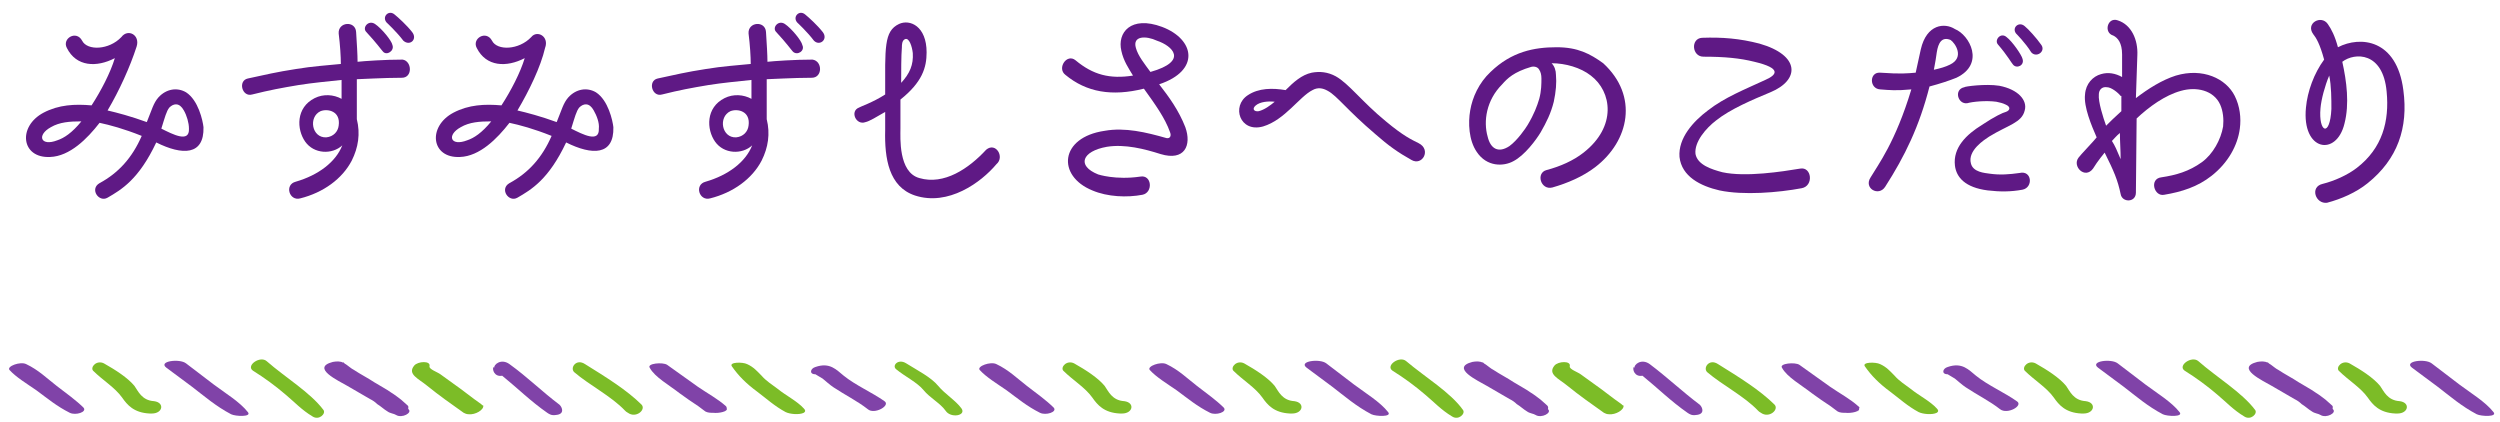 <?xml version="1.0" encoding="utf-8"?>
<!-- Generator: Adobe Illustrator 23.0.2, SVG Export Plug-In . SVG Version: 6.00 Build 0)  -->
<svg version="1.1" xmlns="http://www.w3.org/2000/svg" xmlns:xlink="http://www.w3.org/1999/xlink" x="0px" y="0px" width="344px"
	 height="58px" viewBox="0 0 344 58" style="enable-background:new 0 0 344 58;" xml:space="preserve">
<style type="text/css">
	.st0{fill:#5F1985;}
	.st1{fill:#8043A8;}
	.st2{fill:#7CBC27;}
</style>
<g id="レイヤー_1">
</g>
<g id="テキスト">
	<g>
		<g>
			<path class="st0" d="M14.8,15.2c1.3,0.3,3.2,0.8,5.4,1.6c0.7-1.7,0.9-2.6,1.6-3.4c1.1-1.2,2.6-1.4,3.8-0.7
				c1.7,1.1,2.3,3.9,2.4,4.8c0.1,3.9-2.9,3.9-6.5,2.1c-2.4,5.1-4.8,6.5-6.7,7.6c-1.2,0.7-2.5-1.2-1.1-2c2.6-1.4,4.5-3.5,5.8-6.5
				c-2.5-1-4.4-1.5-5.8-1.8c-1.7,2.2-4.1,4.6-6.8,4.7c-4,0.2-4.5-4.2-0.9-6.1c2.1-1.1,4.3-1.2,6.6-1c1.3-2,2.6-4.5,3.2-6.5
				c-2.5,1.3-5.3,1.2-6.6-1.4c-0.7-1.3,1.3-2.5,2.1-1c0.7,1.4,3.7,1.3,5.4-0.5c0.9-1.2,2.6-0.3,2.1,1.3
				C17.9,9.2,16.4,12.5,14.8,15.2z M7,17.5c-2,1.1-1.4,2.7,0.9,1.8c0.9-0.3,2-1,3.3-2.6C9.6,16.7,8.2,16.8,7,17.5z M25.3,15.2
				c-0.6-1.1-1.4-1-2-0.4c-0.4,0.5-0.6,1.3-1.1,2.9c1.6,0.8,3.9,2,3.8,0C26,16.9,25.7,15.9,25.3,15.2z"/>
			<path class="st0" d="M55.3,10.7c-2.5,0-5.8,0.2-6.2,0.2c0,0.5,0,4.2,0,5.5c0.5,2,0.2,3.9-0.7,5.7c-1.3,2.5-3.9,4.4-7.1,5.2
				c-1.5,0.4-2.2-1.9-0.6-2.3c3.1-0.9,5.5-2.7,6.4-5c-1.4,1.3-3.9,1.2-5.1-0.5c-1.2-1.7-1.3-4.7,1.3-6c1.2-0.6,2.6-0.5,3.7,0.1
				c0-0.8,0-2.5,0-2.6c-1.9,0.2-4,0.4-5.9,0.7c-2.4,0.4-4,0.7-6.4,1.3c-1.4,0.4-2-1.9-0.6-2.2c2.3-0.5,4-0.9,6.6-1.3
				c2.4-0.4,4.3-0.5,6.2-0.7c0-1-0.1-2.6-0.3-4.2c-0.1-1.6,2.3-1.8,2.4-0.2c0.1,1.6,0.2,3.1,0.2,4.1c0.9-0.1,3.8-0.3,6.2-0.3
				C56.7,8.4,56.8,10.7,55.3,10.7z M44.1,15.3c-1.7,0.8-1.2,3.7,0.8,3.6c1-0.1,1.6-0.8,1.7-1.6C46.9,15.3,45.1,14.9,44.1,15.3z
				 M52.7,7.1c-0.2-0.2-0.9-1.2-2.3-2.7c-0.6-0.6,0.3-1.7,1.2-1.1c0.9,0.6,2.3,2.3,2.4,2.9C54.3,7,53.2,7.7,52.7,7.1z M55.5,5.6
				c-0.9-1.2-2.3-2.5-2.3-2.5c-0.7-0.8,0.3-1.8,1.1-1.1c0.5,0.4,1.7,1.5,2.4,2.4C57.5,5.4,56.4,6.4,55.5,5.6z"/>
			<path class="st0" d="M71.2,15.2c1.3,0.3,3.2,0.8,5.4,1.6c0.7-1.7,0.9-2.6,1.6-3.4c1.1-1.2,2.6-1.4,3.8-0.7
				c1.7,1.1,2.3,3.9,2.4,4.8c0.1,3.9-2.9,3.9-6.5,2.1c-2.4,5.1-4.8,6.5-6.7,7.6c-1.2,0.7-2.5-1.2-1.1-2c2.6-1.4,4.5-3.5,5.8-6.5
				c-2.5-1-4.4-1.5-5.8-1.8c-1.7,2.2-4.1,4.6-6.8,4.7c-4,0.2-4.5-4.2-0.9-6.1c2.1-1.1,4.3-1.2,6.6-1c1.3-2,2.6-4.5,3.2-6.5
				c-2.5,1.3-5.3,1.2-6.6-1.4c-0.7-1.3,1.3-2.5,2.1-1c0.7,1.4,3.7,1.3,5.4-0.5C73.9,4.1,75.6,5,75,6.6C74.4,9.2,72.8,12.5,71.2,15.2
				z M63.4,17.5c-2,1.1-1.4,2.7,0.9,1.8c0.9-0.3,2-1,3.3-2.6C66,16.7,64.6,16.8,63.4,17.5z M81.7,15.2c-0.6-1.1-1.4-1-2-0.4
				c-0.4,0.5-0.6,1.3-1.1,2.9c1.6,0.8,3.9,2,3.8,0C82.5,16.9,82.1,15.9,81.7,15.2z"/>
			<path class="st0" d="M111.7,10.7c-2.5,0-5.8,0.2-6.2,0.2c0,0.5,0,4.2,0,5.5c0.5,2,0.2,3.9-0.7,5.7c-1.3,2.5-3.9,4.4-7.1,5.2
				c-1.5,0.4-2.2-1.9-0.6-2.3c3.1-0.9,5.5-2.7,6.4-5c-1.4,1.3-3.9,1.2-5.1-0.5c-1.2-1.7-1.3-4.7,1.3-6c1.2-0.6,2.6-0.5,3.7,0.1
				c0-0.8,0-2.5,0-2.6c-1.9,0.2-4,0.4-5.9,0.7c-2.4,0.4-4,0.7-6.4,1.3c-1.4,0.4-2-1.9-0.6-2.2c2.3-0.5,4-0.9,6.6-1.3
				c2.4-0.4,4.3-0.5,6.2-0.7c0-1-0.1-2.6-0.3-4.2c-0.1-1.6,2.3-1.8,2.4-0.2c0.1,1.6,0.2,3.1,0.2,4.1c0.9-0.1,3.8-0.3,6.2-0.3
				C113.2,8.4,113.2,10.7,111.7,10.7z M100.5,15.3c-1.7,0.8-1.2,3.7,0.8,3.6c1-0.1,1.6-0.8,1.7-1.6
				C103.3,15.3,101.5,14.9,100.5,15.3z M109.1,7.1c-0.2-0.2-0.9-1.2-2.3-2.7c-0.6-0.6,0.3-1.7,1.2-1.1c0.9,0.6,2.3,2.3,2.4,2.9
				C110.8,7,109.7,7.7,109.1,7.1z M112,5.6c-0.9-1.2-2.3-2.5-2.3-2.5c-0.7-0.8,0.3-1.8,1.1-1.1c0.5,0.4,1.7,1.5,2.4,2.4
				C114,5.4,112.8,6.4,112,5.6z"/>
			<path class="st0" d="M125.9,26.9c-3.6-1.2-4.2-5.1-4.1-9c0-0.2,0-1.3,0-2.5c-1.2,0.7-2.2,1.3-2.7,1.4c-1.3,0.5-2.2-1.5-0.9-2
				c0.1-0.1,1.9-0.7,3.6-1.8c0-6.4-0.2-8.7,1.9-9.7c1.5-0.7,3.8,0.3,3.8,3.9c0,2.1-0.6,4.1-3.6,6.5v4c0,1.2-0.3,6,2.6,6.8
				c3.4,1,6.8-1.3,9.2-3.9c1.3-1.1,2.6,1,1.4,2C135,25.1,130.5,28.4,125.9,26.9z M124.5,5.4c-0.4,0.2-0.4,0.8-0.4,1.1
				c-0.1,1.1-0.1,3.6-0.1,4.9c1.2-1.3,1.7-2.5,1.6-4.1C125.5,6.4,125.1,5.1,124.5,5.4z"/>
			<path class="st0" d="M159.7,21.2c-2.2-0.7-4.9-1.4-7.4-1c-3.4,0.6-4.2,2.6-1.2,3.8c0,0,2.4,0.8,5.8,0.3c1.6-0.3,1.8,2.2,0.3,2.5
				c-2.1,0.4-4.8,0.3-6.9-0.6c-4.9-2-4.5-7.3,1.7-8.2c2.8-0.5,5.7,0.2,8.5,1c0.5,0.1,0.7-0.3,0.5-0.8c-0.7-2-2.1-3.9-3.6-6
				c-4.4,1.1-7.9,0.5-10.8-1.9c-1.2-0.9,0.2-3,1.4-2c2.4,2,4.7,2.6,7.9,2.1c-0.6-1-1.3-2-1.6-3.4c-0.6-2.5,1.3-4.9,5.6-3.3
				c4.5,1.7,5.3,6-0.4,7.9c1.4,1.8,2.7,3.6,3.6,5.9C164,20,163,22.2,159.7,21.2z M156.3,6.6c0.3,1.1,1.2,2.2,2,3.3
				c5.3-1.5,3-3.6,0.9-4.3C157.7,4.9,155.8,4.9,156.3,6.6z"/>
			<path class="st0" d="M194.2,22c-1.8-1-3.2-2-4.9-3.5c-4-3.4-5.3-5.3-6.6-6c-0.7-0.4-1.4-0.5-2.1-0.1c-1.8,0.9-3.8,4.1-6.8,5
				c-3.2,0.9-4.4-2.8-2.1-4.3c1.5-1,3.4-1,5.2-0.7c1.1-1.1,2.2-2.1,3.6-2.4c1.1-0.2,2.2-0.1,3.3,0.5c1.8,1,3.6,3.5,6.9,6.2
				c2.4,2,3.5,2.5,4.5,3C197,20.6,195.7,22.9,194.2,22z M172.8,14.5c-0.6,0.5-0.2,0.9,0.4,0.8c0.8-0.2,1.6-0.8,2.2-1.3
				C174.5,13.9,173.4,14,172.8,14.5z"/>
			<path class="st0" d="M219.5,23c-1.7,1.3-3.8,2.2-5.9,2.8c-1.6,0.4-2.3-2-0.8-2.4c1.9-0.5,3.7-1.3,5.1-2.4c4.6-3.6,3.9-8.4,1-10.6
				c-1.4-1.1-3.5-1.7-5.4-1.7c0.4,0.4,0.6,1,0.6,1.6c0.1,1.1,0,2.3-0.3,3.7c-0.4,1.6-1,2.8-1.8,4.2c-0.6,1-2.2,3.2-3.8,4
				c-1.3,0.7-3.6,0.8-5-1.3c-1.1-1.6-1.2-4-0.9-5.7c0.3-1.8,1.2-3.8,2.8-5.3c2.9-2.8,6-3.4,9.1-3.4c2.9,0,4.6,0.9,6.4,2.2
				C225.5,13.2,224.2,19.4,219.5,23z M212.1,10.8c0-0.5-0.1-0.9-0.3-1.2c-0.2-0.4-0.7-0.5-1.1-0.4c-2.4,0.7-3.3,1.6-4,2.4
				c-2.2,2.2-2.6,5.1-2,7.2c0.4,1.7,1.5,2.3,3,1.3c1.1-0.8,2.2-2.4,2.5-2.9c0.9-1.5,1.3-2.6,1.6-3.6
				C212.1,12.5,212.1,11.5,212.1,10.8z"/>
			<path class="st0" d="M236.6,26.2c-2.6-0.6-5.2-1.9-5.5-4.6c-0.2-2.6,1.9-4.9,3.9-6.4c2.3-1.8,5.1-2.9,7.9-4.2
				c1.6-0.7,2.3-1.6-1.5-2.5c-2-0.5-4.1-0.7-7-0.7c-1.6,0-1.8-2.5-0.2-2.6c2.8-0.1,5.2,0.1,7.9,0.8c5.6,1.6,5.6,5,1.5,6.7
				c-2.4,1-5.5,2.3-7.5,3.9c-1.3,1-3,2.9-2.8,4.6c0.3,1.5,2.2,2.1,3.7,2.5c3.2,0.7,8.3-0.1,10.7-0.5c1.6-0.3,1.9,2.4,0.2,2.7
				C244.7,26.5,239.9,26.9,236.6,26.2z"/>
			<path class="st0" d="M269.2,10.7c-1,0.4-2.2,0.8-3.7,1.2c-1.4,5.5-3.4,9.6-6.1,13.8c-0.9,1.4-3,0.2-2-1.3c1-1.7,3.4-4.8,5.6-12.1
				c-2.1,0.2-3,0.1-4.3,0c-1.5-0.1-1.5-2.4,0-2.3c2.9,0.2,3.7,0.1,4.9,0l0.7-3.2c0.8-3.5,3.3-3.7,4.7-2.8
				C271,4.8,273.2,8.8,269.2,10.7z M266.5,7.2c-0.1,0.8-0.2,1.3-0.4,2.4c0.9-0.2,1.6-0.4,2.2-0.7c2.1-1,0.7-3,0.1-3.4
				C267.2,5,266.7,5.9,266.5,7.2z M278.3,26.1c-1.6,0.3-3.1,0.3-4.8,0.1c-3.1-0.4-4.3-1.8-4.5-3.4c-0.3-2.5,1.6-4.3,3.7-5.6
				c1.8-1.2,2.9-1.7,3.3-1.8c0.6-0.2,0.7-0.7,0-1c-0.4-0.2-0.8-0.3-1.3-0.4c-1.5-0.2-3.3,0-4,0.2c-1.3,0.2-1.9-1.9-0.4-2.2
				c0-0.1,2.9-0.5,4.8-0.2c2.6,0.5,3.9,2,3.5,3.4c-0.4,1.7-2.3,2-4.9,3.6c-0.6,0.4-3,1.9-2.5,3.7c0.3,1.2,1.9,1.3,2.6,1.4
				c1.4,0.2,2.7,0.1,4.1-0.1C279.6,23.4,279.8,25.8,278.3,26.1z M277,8.9c-0.2-0.2-0.8-1.3-2.1-2.8c-0.5-0.6,0.4-1.7,1.2-1
				c0.8,0.6,2.1,2.5,2.2,3C278.6,9,277.5,9.5,277,8.9z M279.5,7.2c-0.8-1.3-2.1-2.6-2.1-2.6c-0.6-0.8,0.4-1.7,1.2-1
				c0.5,0.4,1.6,1.6,2.3,2.6C281.5,7.1,280.2,8,279.5,7.2z"/>
			<path class="st0" d="M293.9,13.5c1.7-1.3,3.6-2.5,5.5-3.1c3.7-1.1,6.9,0.4,8.1,2.8c0.7,1.4,0.9,3,0.7,4.5
				c-0.3,2.3-1.6,4.7-3.9,6.5c-1.9,1.5-4.1,2.2-6.5,2.6c-1.4,0.3-2.1-2.2-0.4-2.4c2-0.3,3.8-0.8,5.6-2.1c1.5-1.1,2.6-3.1,2.9-4.9
				c0.1-1,0-2.1-0.4-3c-0.9-2-3.3-2.5-5.4-1.9c-2.2,0.6-4.4,2.2-6.1,3.8l-0.1,10.2c0,1.4-1.9,1.4-2.1,0.2c-0.4-1.9-0.9-3.1-2.2-5.7
				c0,0-1,1.2-1.6,2.2c-1.1,1.5-2.9-0.3-2-1.5c0.1-0.2,2.4-2.6,2.5-2.8c-0.7-1.6-1.8-4.2-1.6-5.9c0.1-1.5,1.1-2.5,2.2-2.8
				c1-0.3,2-0.1,2.9,0.4V7.5c0-1.6-0.6-2.3-1.2-2.6c-1.4-0.4-0.8-2.6,0.6-2.1c1.9,0.6,2.8,2.7,2.7,4.8L293.9,13.5z M291.8,13.2
				c-0.4-0.5-1.3-1.2-1.9-1.2c-0.7-0.1-1.1,0.4-1.1,1c-0.1,1,0.6,3.2,1,4.3c0.6-0.6,1.1-1.1,2.1-2V13.2z M291.8,21.9
				c0-1.2-0.1-2.4-0.1-3.6c-0.5,0.4-0.8,0.8-1.1,1.1C291,20,291.3,20.7,291.8,21.9z"/>
			<path class="st0" d="M319.6,25.3c1.6-0.4,3.4-1.2,4.7-2.2c3.5-2.7,4.5-6.4,4.1-10.5c-0.5-5.5-4.4-5.4-6.1-4.1
				c0.6,2.7,1,5.8,0.3,8.5c-1.1,4.6-5.9,3.8-5.3-2.2c0.2-2.2,1.1-4.7,2.5-6.6c-0.6-2.2-1.1-3-1.5-3.5c-1.1-1.5,1.1-2.7,2-1.4
				c0.5,0.7,1,1.7,1.4,3.2c3.1-1.6,8.1-1.1,9,5.9c0.7,5.2-0.8,9.5-4.9,12.8c-1.6,1.3-3.7,2.2-5.6,2.7
				C318.6,28.1,317.8,25.7,319.6,25.3z M320.5,10.4c-0.6,1.4-1.1,3.3-1.2,4.5c-0.3,3.3,1.3,4.1,1.5,0.1
				C320.8,13.7,320.8,11.8,320.5,10.4z"/>
		</g>
	</g>
	<g>
		<g>
			<g>
				<path class="st1" d="M7.8,53.1c-1.3-1-2.5-2.2-4.2-3c-0.8-0.4-2.7,0.3-2.3,0.8c0.9,1,2.4,1.9,3.7,2.8c1.5,1.1,2.8,2.2,4.6,3.1
					c0.8,0.4,2.4-0.1,1.9-0.7C10.5,55.1,9.1,54.1,7.8,53.1z"/>
				<path class="st1" d="M29.4,52.9c-1.3-1-2.5-1.9-3.8-2.9c-0.9-0.7-3.9-0.3-2.7,0.6c1.2,0.9,2.3,1.7,3.5,2.6
					c1.7,1.3,3.3,2.7,5.4,3.8c0.6,0.3,2.9,0.4,2.3-0.3C33,55.3,31,54.1,29.4,52.9z"/>
				<path class="st1" d="M56.1,55.8c-0.3-0.3-0.6-0.5-0.9-0.8c-0.4-0.3-0.9-0.7-1.4-1c-0.7-0.5-1.5-0.9-2.3-1.4
					c-0.9-0.6-1.9-1.1-2.8-1.7c-0.4-0.2-0.7-0.5-1-0.7c-0.1-0.1-0.2-0.1-0.3-0.2c-0.2-0.2-0.2-0.2-0.2-0.1c-0.3-0.2-0.9-0.2-1.4-0.1
					c-3.1,0.8,0.8,2.6,2,3.3c1,0.6,2.1,1.2,3.1,1.8c0.4,0.2,0.7,0.4,1,0.7c0.5,0.3,0.9,0.7,1.4,1c0.4,0.3,0.9,0.3,1.2,0.5
					c0.8,0.5,2.3-0.3,1.7-0.8C56.1,56.2,56.3,56,56.1,55.8z"/>
				<path class="st1" d="M70.1,50.1c-1.1-0.8-2.2,0-2.1,0.6c0-0.1,0-0.1-0.1-0.2c-0.2,0.3,0.1,1.4,1.2,1.2c2.1,1.7,3.9,3.5,6.2,5.1
					c0,0,0,0,0,0c0.3,0.2,0.6,0.4,1.2,0.3c1.2-0.1,0.9-1,0.5-1.4C74.6,53.9,72.6,51.9,70.1,50.1z"/>
				<path class="st1" d="M99.9,55.9c-1.1-1-2.6-1.8-3.9-2.7c-1.4-1-2.8-2-4.2-3c-0.6-0.4-2.8-0.2-2.4,0.4c0.7,1.3,2.7,2.4,4.1,3.5
					c0.8,0.6,1.7,1.2,2.6,1.8c0.3,0.2,0.5,0.4,0.8,0.6c0.2,0.2,0.6,0.3,1,0.3c0.1,0,0.2,0,0.2,0c0.9,0.1,2.1-0.2,1.9-0.6
					C100,56.2,100,56,99.9,55.9z M99.7,56.6c0.1,0,0.1-0.1,0.2-0.1C99.8,56.5,99.8,56.5,99.7,56.6z"/>
				<path class="st1" d="M121.7,55.2c-1.7-1.2-4-2.2-5.6-3.5c-1-0.8-1.9-1.9-3.9-1.2c-0.7,0.2-0.9,1,0,1c0.3,0.2,0.7,0.4,1,0.6
					c0.5,0.4,0.9,0.8,1.5,1.2c1.5,1,3.3,1.9,4.7,3C120.3,57.1,122.6,55.8,121.7,55.2z"/>
			</g>
			<g>
				<path class="st2" d="M21.2,55.2c-1.7-0.1-2.2-1.4-2.7-2.1c-0.9-1.1-2.6-2.2-4.2-3.1c-1-0.5-1.9,0.5-1.5,1c1.3,1.3,3,2.3,4,3.7
					c0.7,1,1.6,2.1,3.8,2.2c0,0,0,0,0,0c0.1,0,0.2,0,0.3,0C22.4,56.9,22.7,55.4,21.2,55.2z"/>
				<path class="st2" d="M36.7,49.7c-0.9-0.8-2.9,0.6-1.9,1.3c1.6,1,3.1,2.1,4.5,3.3c1.2,1,2.2,2.1,3.7,3c0.9,0.6,1.9-0.4,1.5-0.9
					C42.7,54,39.2,51.9,36.7,49.7z"/>
				<path class="st2" d="M66.2,55.6c-1.3-0.9-2.5-1.9-3.8-2.8c-0.6-0.4-1.2-0.9-1.8-1.3c-0.4-0.3-1.6-0.7-1.5-1.1
					c0.2-0.8-1.6-0.7-2.1-0.1c-1,1.2,0.6,1.8,1.8,2.8c1.6,1.3,3.3,2.5,5,3.7c0.2,0.1,0.4,0.2,0.7,0.2c0.9,0.1,2.1-0.6,2-1.2
					C66.4,55.8,66.3,55.7,66.2,55.6z"/>
				<path class="st1" d="M338.4,52.9c-1.3-1-2.5-1.9-3.8-2.9c-0.9-0.7-3.9-0.3-2.7,0.6c1.2,0.9,2.3,1.7,3.5,2.6
					c1.7,1.3,3.3,2.7,5.4,3.8c0.6,0.3,2.9,0.4,2.3-0.3C342,55.3,340,54.1,338.4,52.9z"/>
				<path class="st2" d="M330.2,55.2c-1.7-0.1-2.2-1.4-2.7-2.1c-0.9-1.1-2.6-2.2-4.2-3.1c-1-0.5-1.9,0.5-1.5,1c1.3,1.3,3,2.3,4,3.7
					c0.7,1,1.6,2.1,3.8,2.2c0,0,0,0,0,0c0.1,0,0.2,0,0.3,0C331.4,56.9,331.7,55.4,330.2,55.2z"/>
				<path class="st2" d="M80.5,50.1c-1.2-0.8-2.1,0.5-1.5,1.1c2.1,1.8,5.1,3.3,7,5.3c0.1,0.1,0.2,0.2,0.4,0.3
					c1.1,0.8,2.5-0.4,1.9-1.1C86.3,53.7,83.4,51.9,80.5,50.1z"/>
				<path class="st2" d="M110.6,56.2c-0.9-1-2.5-1.8-3.6-2.7c-0.8-0.6-1.6-1.1-2.2-1.8c-0.6-0.6-1.1-1.2-2-1.6
					c-0.6-0.3-2.5-0.3-2.1,0.3c0.9,1.3,2,2.4,3.5,3.5c1.2,0.9,2.4,2,3.9,2.8c0.6,0.3,1.9,0.4,2.5,0.1
					C110.9,56.6,110.8,56.4,110.6,56.2z"/>
				<path class="st2" d="M132.3,56.2c-0.8-1.1-2.3-2-3.2-3.1c-1-1.2-2.8-2.1-4.4-3.1c-1.1-0.7-2,0.3-1.4,0.8c1.2,1,2.9,1.8,3.8,2.9
					c0.8,1,2.3,1.8,3,2.8C130.8,57.6,133,57.2,132.3,56.2z"/>
			</g>
		</g>
		<g>
			<g>
				<path class="st1" d="M141.3,53.1c-1.3-1-2.5-2.2-4.2-3c-0.8-0.4-2.7,0.3-2.3,0.8c0.9,1,2.4,1.9,3.7,2.8c1.5,1.1,2.8,2.2,4.6,3.1
					c0.8,0.4,2.4-0.1,1.9-0.7C144,55.1,142.6,54.1,141.3,53.1z"/>
			</g>
			<g>
				<path class="st2" d="M154.7,55.2c-1.7-0.1-2.2-1.4-2.7-2.1c-0.9-1.1-2.6-2.2-4.2-3.1c-1-0.5-1.9,0.5-1.5,1c1.3,1.3,3,2.3,4,3.7
					c0.7,1,1.6,2.1,3.8,2.2c0,0,0,0,0,0c0.1,0,0.2,0,0.3,0C155.9,56.9,156.2,55.4,154.7,55.2z"/>
			</g>
		</g>
	</g>
	<g>
		<g>
			<g>
				<path class="st1" d="M164.7,53.1c-1.3-1-2.5-2.2-4.2-3c-0.8-0.4-2.7,0.3-2.3,0.8c0.9,1,2.4,1.9,3.7,2.8c1.5,1.1,2.8,2.2,4.6,3.1
					c0.8,0.4,2.4-0.1,1.9-0.7C167.4,55.1,166,54.1,164.7,53.1z"/>
				<path class="st1" d="M186.3,52.9c-1.3-1-2.5-1.9-3.8-2.9c-0.9-0.7-3.9-0.3-2.7,0.6c1.2,0.9,2.3,1.7,3.5,2.6
					c1.7,1.3,3.3,2.7,5.4,3.8c0.6,0.3,2.9,0.4,2.3-0.3C189.9,55.3,187.9,54.1,186.3,52.9z"/>
				<path class="st1" d="M212.9,55.8c-0.3-0.3-0.6-0.5-0.9-0.8c-0.4-0.3-0.9-0.7-1.4-1c-0.7-0.5-1.5-0.9-2.3-1.4
					c-0.9-0.6-1.9-1.1-2.8-1.7c-0.4-0.2-0.7-0.5-1-0.7c-0.1-0.1-0.2-0.1-0.3-0.2c-0.2-0.2-0.2-0.2-0.2-0.1c-0.3-0.2-0.9-0.2-1.4-0.1
					c-3.1,0.8,0.8,2.6,2,3.3c1,0.6,2.1,1.2,3.1,1.8c0.4,0.2,0.7,0.4,1,0.7c0.5,0.3,0.9,0.7,1.4,1c0.4,0.3,0.9,0.3,1.2,0.5
					c0.8,0.5,2.3-0.3,1.7-0.8C213,56.2,213.1,56,212.9,55.8z"/>
				<path class="st1" d="M227,50.1c-1.1-0.8-2.2,0-2.1,0.6c0-0.1,0-0.1-0.1-0.2c-0.2,0.3,0.1,1.4,1.2,1.2c2.1,1.7,3.9,3.5,6.2,5.1
					c0,0,0,0,0,0c0.3,0.2,0.6,0.4,1.2,0.3c1.2-0.1,0.9-1,0.5-1.4C231.5,53.9,229.4,51.9,227,50.1z"/>
				<path class="st1" d="M255.7,55.9c-1.1-1-2.6-1.8-3.9-2.7c-1.4-1-2.8-2-4.2-3c-0.6-0.4-2.8-0.2-2.4,0.4c0.7,1.3,2.7,2.4,4.1,3.5
					c0.8,0.6,1.7,1.2,2.6,1.8c0.3,0.2,0.5,0.4,0.8,0.6c0.2,0.2,0.6,0.3,1,0.3c0.1,0,0.2,0,0.2,0c0.9,0.1,2.1-0.2,1.9-0.6
					C255.9,56.2,255.9,56,255.7,55.9z M255.6,56.6c0.1,0,0.1-0.1,0.2-0.1C255.7,56.5,255.7,56.5,255.6,56.6z"/>
				<path class="st1" d="M277.5,55.2c-1.7-1.2-4-2.2-5.6-3.5c-1-0.8-1.9-1.9-3.9-1.2c-0.7,0.2-0.9,1,0,1c0.3,0.2,0.7,0.4,1,0.6
					c0.5,0.4,0.9,0.8,1.5,1.2c1.5,1,3.3,1.9,4.7,3C276.2,57.1,278.5,55.8,277.5,55.2z"/>
			</g>
			<g>
				<path class="st2" d="M178.1,55.2c-1.7-0.1-2.2-1.4-2.7-2.1c-0.9-1.1-2.6-2.2-4.2-3.1c-1-0.5-1.9,0.5-1.5,1c1.3,1.3,3,2.3,4,3.7
					c0.7,1,1.6,2.1,3.8,2.2c0,0,0,0,0,0c0.1,0,0.2,0,0.3,0C179.3,56.9,179.6,55.4,178.1,55.2z"/>
				<path class="st2" d="M193.5,49.7c-0.9-0.8-2.9,0.6-1.9,1.3c1.6,1,3.1,2.1,4.5,3.3c1.2,1,2.2,2.1,3.7,3c0.9,0.6,1.9-0.4,1.5-0.9
					C199.6,54,196.1,51.9,193.5,49.7z"/>
				<path class="st2" d="M223.1,55.6c-1.3-0.9-2.5-1.9-3.8-2.8c-0.6-0.4-1.2-0.9-1.8-1.3c-0.4-0.3-1.6-0.7-1.5-1.1
					c0.2-0.8-1.6-0.7-2.1-0.1c-1,1.2,0.6,1.8,1.8,2.8c1.6,1.3,3.3,2.5,5,3.7c0.2,0.1,0.4,0.2,0.7,0.2c0.9,0.1,2.1-0.6,2-1.2
					C223.3,55.8,223.2,55.7,223.1,55.6z"/>
				<path class="st2" d="M236.4,50.1c-1.2-0.8-2.1,0.5-1.5,1.1c2.1,1.8,5.1,3.3,7,5.3c0.1,0.1,0.2,0.2,0.4,0.3
					c1.1,0.8,2.5-0.4,1.9-1.1C242.2,53.7,239.3,51.9,236.4,50.1z"/>
				<path class="st2" d="M266.5,56.2c-0.9-1-2.5-1.8-3.6-2.7c-0.8-0.6-1.6-1.1-2.2-1.8c-0.6-0.6-1.1-1.2-2-1.6
					c-0.6-0.3-2.5-0.3-2.1,0.3c0.9,1.3,2,2.4,3.5,3.5c1.2,0.9,2.4,2,3.9,2.8c0.6,0.3,1.9,0.4,2.5,0.1
					C266.8,56.6,266.7,56.4,266.5,56.2z"/>
			</g>
		</g>
	</g>
	<path class="st1" d="M295.2,52.9c-1.3-1-2.5-1.9-3.8-2.9c-0.9-0.7-3.9-0.3-2.7,0.6c1.2,0.9,2.3,1.7,3.5,2.6
		c1.7,1.3,3.3,2.7,5.4,3.8c0.6,0.3,2.9,0.4,2.3-0.3C298.8,55.3,296.8,54.1,295.2,52.9z"/>
	<path class="st1" d="M320.9,55.8c-0.3-0.3-0.6-0.5-0.9-0.8c-0.4-0.3-0.9-0.7-1.4-1c-0.7-0.5-1.5-0.9-2.3-1.4
		c-0.9-0.6-1.9-1.1-2.8-1.7c-0.4-0.2-0.7-0.5-1-0.7c-0.1-0.1-0.2-0.1-0.3-0.2c-0.2-0.2-0.2-0.2-0.2-0.1c-0.3-0.2-0.9-0.2-1.4-0.1
		c-3.1,0.8,0.8,2.6,2,3.3c1,0.6,2.1,1.2,3.1,1.8c0.4,0.2,0.7,0.4,1,0.7c0.5,0.3,0.9,0.7,1.4,1c0.4,0.3,0.9,0.3,1.2,0.5
		c0.8,0.5,2.3-0.3,1.7-0.8C320.9,56.2,321.1,56,320.9,55.8z"/>
	<g>
		<path class="st2" d="M287,55.2c-1.7-0.1-2.2-1.4-2.7-2.1c-0.9-1.1-2.6-2.2-4.2-3.1c-1-0.5-1.9,0.5-1.5,1c1.3,1.3,3,2.3,4,3.7
			c0.7,1,1.6,2.1,3.8,2.2c0,0,0,0,0,0c0.1,0,0.2,0,0.3,0C288.2,56.9,288.5,55.4,287,55.2z"/>
		<path class="st2" d="M302.5,49.7c-0.9-0.8-2.9,0.6-1.9,1.3c1.6,1,3.1,2.1,4.5,3.3c1.2,1,2.2,2.1,3.7,3c0.9,0.6,1.9-0.4,1.5-0.9
			C308.5,54,305,51.9,302.5,49.7z"/>
	</g>
</g>
</svg>
